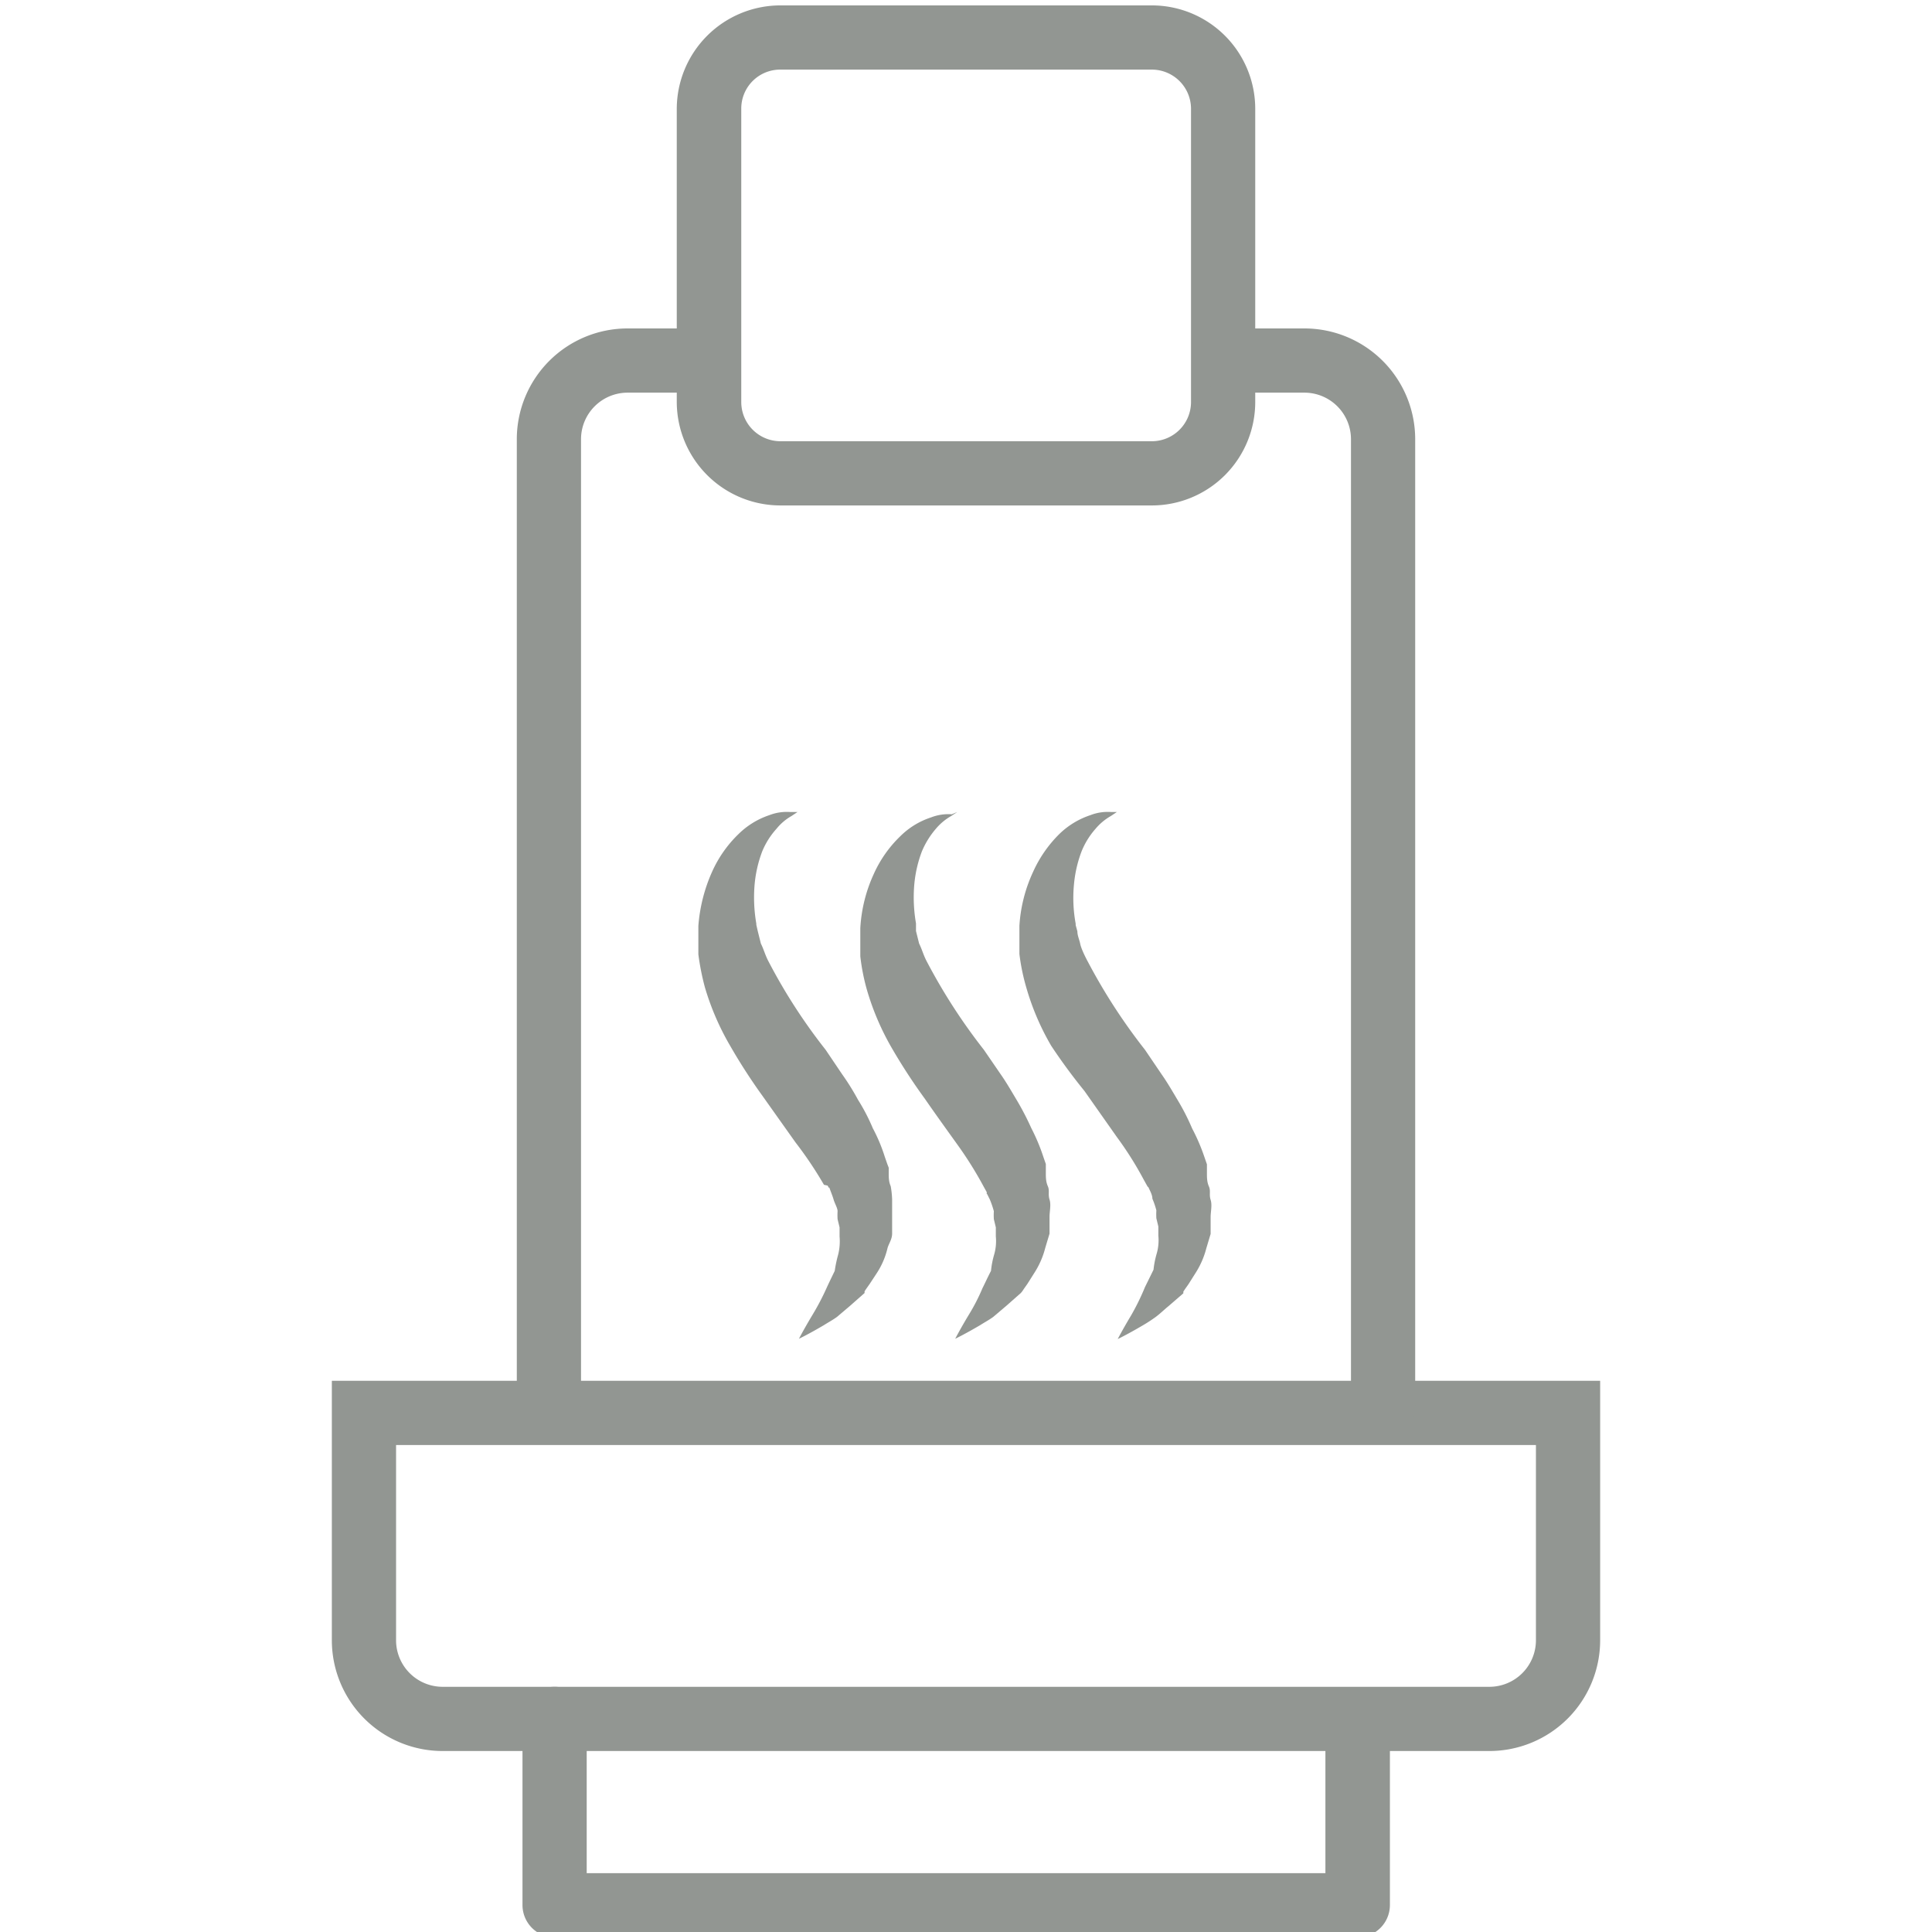 <svg id="Capa_1" data-name="Capa 1" xmlns="http://www.w3.org/2000/svg" xmlns:xlink="http://www.w3.org/1999/xlink" viewBox="0 0 68 68"><defs><style>.cls-1,.cls-2,.cls-3{fill:#929692;}.cls-1{clip-rule:evenodd;}.cls-3{fill-rule:evenodd;}.cls-4{clip-path:url(#clip-path);}</style><clipPath id="clip-path"><path class="cls-1" d="M-224.59,107.93h-8.8a3.31,3.31,0,0,0-3.31,3.3v3.3h-12.1v-1.1a1.1,1.1,0,0,0-1.1-1.1h-8.8a1.1,1.1,0,0,0-1.1,1.1v1.1h-12.11v-3.3a3.3,3.3,0,0,0-3.3-3.3H-284a3.3,3.3,0,0,0-3.3,3.3v13.21a3.3,3.3,0,0,0,3.3,3.3h8.8a3.3,3.3,0,0,0,3.3-3.3v-3.3h12.11v1.1a1.1,1.1,0,0,0,1.1,1.1h1.1v8.8h-1.1a1.1,1.1,0,0,0-1.1,1.1v15.4a1.11,1.11,0,0,0,1.1,1.11h1.1v8.8h-1.1a1.1,1.1,0,0,0-1.1,1.1v1.1h-12.11v-3.3a3.29,3.29,0,0,0-3.3-3.3H-284a3.3,3.3,0,0,0-3.3,3.3v13.2A3.3,3.3,0,0,0-284,174h8.8a3.29,3.29,0,0,0,3.3-3.3v-3.3h12.11v1.1a1.1,1.1,0,0,0,1.1,1.1h8.8a1.1,1.1,0,0,0,1.1-1.1v-1.1h12.1v3.3a3.3,3.3,0,0,0,3.31,3.3h8.8a3.3,3.3,0,0,0,3.3-3.3v-13.2a3.3,3.3,0,0,0-3.3-3.3h-8.8a3.3,3.3,0,0,0-3.31,3.3v3.3h-12.1v-1.1a1.1,1.1,0,0,0-1.1-1.1H-251v-8.8h1.1a1.11,1.11,0,0,0,1.1-1.11v-15.4a1.1,1.1,0,0,0-1.1-1.1H-251v-8.8h1.1a1.1,1.1,0,0,0,1.1-1.1v-1.1h12.1v3.3a3.31,3.31,0,0,0,3.31,3.3h8.8a3.3,3.3,0,0,0,3.3-3.3V111.23A3.3,3.3,0,0,0-224.59,107.93ZM-284,125.54a1.1,1.1,0,0,1-1.1-1.1v-1.1h2.2v-2.2h-2.2v-2.21h2.2v-2.2h-2.2v-2.2h2.2v-2.2h-2.2v-1.1a1.1,1.1,0,0,1,1.1-1.1h3.3v15.41Zm8.8,0h-3.3V110.13h3.3a1.1,1.1,0,0,1,1.1,1.1v1.1h-2.2v2.2h2.2v2.2h-2.2v2.2h2.2v2.21h-2.2v2.2h2.2v1.1A1.1,1.1,0,0,1-275.21,125.54Zm3.3-6.61h12.11v-2.2h-12.11ZM-284,171.75a1.1,1.1,0,0,1-1.1-1.1v-1.1h2.2v-2.2h-2.2v-2.2h2.2V163h-2.2v-2.2h2.2v-2.2h-2.2v-1.1a1.1,1.1,0,0,1,1.1-1.1h3.3v15.4Zm8.8,0h-3.3v-15.4h3.3a1.1,1.1,0,0,1,1.1,1.1v1.1h-2.2v2.2h2.2V163h-2.2v2.2h2.2v2.2h-2.2v2.2h2.2v1.1A1.1,1.1,0,0,1-275.21,171.75Zm3.3-6.6h12.11V163h-12.11Zm48.42-7.7v1.1h-2.2v2.2h2.2V163h-2.2v2.2h2.2v2.2h-2.2v2.2h2.2v1.1a1.1,1.1,0,0,1-1.1,1.1h-3.3v-15.4h3.3A1.1,1.1,0,0,1-223.49,157.45Zm-9.9-1.1h3.3v15.4h-3.3a1.1,1.1,0,0,1-1.1-1.1v-1.1h2.2v-2.2h-2.2v-2.2h2.2V163h-2.2v-2.2h2.2v-2.2h-2.2v-1.1A1.1,1.1,0,0,1-233.39,156.35Zm-15.41,8.8h12.1V163h-12.1Zm-8.8,2.2h6.6v-6.6h-6.6Zm2.2-8.8h2.2v-8.8h-2.2Zm4.4-11h-6.6v-2.2h4.4v-2.2h-4.4v-8.8h6.6Zm-4.4-15.4h2.2v-8.8h-2.2Zm-2.2-11h6.6v-6.61h-6.6Zm8.8-2.21h12.1v-2.2h-12.1Zm15.41,6.61a1.1,1.1,0,0,1-1.1-1.1v-1.1h2.2v-2.2h-2.2v-2.21h2.2v-2.2h-2.2v-2.2h2.2v-2.2h-2.2v-1.1a1.1,1.1,0,0,1,1.1-1.1h3.3v15.41Zm8.8,0h-3.3V110.13h3.3a1.1,1.1,0,0,1,1.1,1.1v1.1h-2.2v2.2h2.2v2.2h-2.2v2.2h2.2v2.21h-2.2v2.2h2.2v1.1A1.1,1.1,0,0,1-224.59,125.54Z"/></clipPath></defs><title>extra46</title><path class="cls-2" d="M40.54,17.79H27.47a3.65,3.65,0,0,1-3.65-3.64V3.82A3.65,3.65,0,0,1,27.47.19H40.54a3.64,3.64,0,0,1,3.64,3.63V14.15A3.64,3.64,0,0,1,40.54,17.79ZM27.47,2.45a1.37,1.37,0,0,0-1.38,1.37V14.15a1.38,1.38,0,0,0,1.38,1.38H40.54a1.38,1.38,0,0,0,1.38-1.38V3.82a1.38,1.38,0,0,0-1.38-1.37Z"/><path class="cls-2" d="M52.42,61.63H15.58a3.9,3.9,0,0,1-3.9-3.89V48.6H56.32v9.14A3.9,3.9,0,0,1,52.42,61.63ZM13.94,50.86v6.88a1.64,1.64,0,0,0,1.64,1.63H52.42a1.64,1.64,0,0,0,1.64-1.63V50.86Z"/><path class="cls-2" d="M48.68,50.58a1.13,1.13,0,0,1-1.13-1.13v-34a1.64,1.64,0,0,0-1.64-1.63H43.27a1.13,1.13,0,0,1,0-2.26h2.64a3.9,3.9,0,0,1,3.9,3.89v34A1.13,1.13,0,0,1,48.68,50.58Z"/><path class="cls-2" d="M19.32,50.58a1.13,1.13,0,0,1-1.13-1.13v-34a3.9,3.9,0,0,1,3.9-3.89h2.07a1.13,1.13,0,1,1,0,2.26H22.09a1.64,1.64,0,0,0-1.64,1.63v34A1.13,1.13,0,0,1,19.32,50.58Z"/><path class="cls-2" d="M28.07,28.58l-.21.14a1.87,1.87,0,0,0-.53.45,2.76,2.76,0,0,0-.5.79,4.37,4.37,0,0,0-.27,1.17,5.38,5.38,0,0,0,.06,1.38v0h0s0,.07,0-.07h0v0l0,.11.05.22.11.44c.11.22.15.41.28.65a19.67,19.67,0,0,0,2,3.09l.58.86a8.63,8.63,0,0,1,.56.9,6.83,6.83,0,0,1,.52,1,5.85,5.85,0,0,1,.42,1l.09.26.05.13v0l0,.12h0v.06c0,.16,0,.31.07.47a3.23,3.23,0,0,1,.05.47c0,.21,0,.41,0,.62s0,.39,0,.58-.11.34-.16.5a2.75,2.75,0,0,1-.38.89l-.25.38-.12.17-.06.09v0l0,.06h0l0,0-.51.45-.46.39c-.15.11-.32.2-.46.29-.56.33-.88.48-.88.48s.17-.33.47-.83a8.78,8.78,0,0,0,.5-.95c.09-.2.19-.4.29-.61a4.54,4.54,0,0,1,.12-.57,1.94,1.94,0,0,0,.05-.64c0-.11,0-.21,0-.32l-.07-.29a2.36,2.36,0,0,1,0-.28c0-.11-.1-.27-.14-.41s-.11-.3-.16-.45l0-.05v0h0c.07.22,0,0,0,.1l0,0-.05-.09L29,41.7A13.64,13.64,0,0,0,28,40.21l-1.15-1.62a20.22,20.22,0,0,1-1.15-1.78,9.23,9.23,0,0,1-.89-2.06,8.82,8.82,0,0,1-.23-1.16c0-.16,0-.32,0-.47v-.53a5.7,5.7,0,0,1,.48-1.9A4.27,4.27,0,0,1,26,29.35a2.82,2.82,0,0,1,1.08-.66,1.7,1.7,0,0,1,.73-.11Z"/><path class="cls-2" d="M39.31,28.58l-.21.14a2,2,0,0,0-.54.45,2.75,2.75,0,0,0-.49.79,4.37,4.37,0,0,0-.27,1.17,5,5,0,0,0,.06,1.38v0h0c0-.14,0,0,0-.06h0v0l0,.11.06.22c0,.15.07.29.1.44s.15.41.28.65a20.37,20.37,0,0,0,2,3.08l.59.87c.19.27.37.58.56.9a8,8,0,0,1,.51,1,6.76,6.76,0,0,1,.43,1l.09.26,0,.13v0l0,.12h0v.06c0,.16,0,.31.07.47s0,.28.06.47,0,.41,0,.61,0,.39,0,.59l-.15.5a3,3,0,0,1-.39.89l-.24.38-.12.17-.06.09,0,0,0,.06h0l0,0-.52.45c-.16.13-.3.27-.45.38a5.11,5.11,0,0,1-.46.3c-.56.33-.88.48-.88.48s.17-.33.47-.83a8.32,8.32,0,0,0,.49-1l.3-.61a3.19,3.19,0,0,1,.11-.56,1.7,1.7,0,0,0,.06-.64c0-.11,0-.21,0-.32l-.07-.29a2.36,2.36,0,0,1,0-.28,2.85,2.85,0,0,0-.14-.41c0-.15-.1-.3-.16-.45v-.07h0c.07.23,0,.06,0,.11v0l-.05-.09-.1-.18a12.1,12.1,0,0,0-.94-1.49l-1.14-1.62A20.26,20.26,0,0,1,37,36.81a8.94,8.94,0,0,1-.88-2.06,7.35,7.35,0,0,1-.24-1.17c0-.15,0-.31,0-.46v-.54a5.26,5.26,0,0,1,.48-1.89,4.42,4.42,0,0,1,.93-1.34,2.85,2.85,0,0,1,1.09-.66,1.68,1.68,0,0,1,.73-.11Z"/><path class="cls-2" d="M33.69,28.58l-.21.14a2,2,0,0,0-.54.45,3,3,0,0,0-.49.79,4.37,4.37,0,0,0-.27,1.17,5.31,5.31,0,0,0,.06,1.37v0h0c0-.13,0,0,0-.06h0v0l0,.11,0,.22.11.44c.11.22.15.41.28.65a20.29,20.29,0,0,0,2,3.09l.59.86c.19.27.37.58.56.9a9.78,9.78,0,0,1,.52,1,6.73,6.73,0,0,1,.42,1l.09.26,0,.13v0l0,.12h0v.06c0,.16,0,.31.07.47s0,.28.06.47,0,.41,0,.61,0,.4,0,.59l-.15.5a3,3,0,0,1-.39.89l-.24.38-.12.17-.06.09v0l-.05.06h0l0,0-.51.45-.46.39c-.15.11-.32.2-.46.29-.56.33-.88.48-.88.48s.17-.33.47-.83a6.79,6.79,0,0,0,.49-.95c.1-.2.19-.4.3-.61a3.11,3.11,0,0,1,.11-.57,1.7,1.7,0,0,0,.06-.64c0-.11,0-.21,0-.32l-.07-.29a2.36,2.36,0,0,1,0-.28,3.34,3.34,0,0,0-.14-.41L34.73,42l0-.05v0h0c.07.22,0,0,0,.1v0l0-.09-.1-.18a13.28,13.28,0,0,0-.93-1.49c-.38-.53-.77-1.07-1.15-1.62a20.26,20.26,0,0,1-1.16-1.78,9.2,9.2,0,0,1-.88-2.06,7.34,7.34,0,0,1-.23-1.17c0-.15,0-.31,0-.46v-.53a5.25,5.25,0,0,1,.47-1.9,4.27,4.27,0,0,1,.94-1.34,2.74,2.74,0,0,1,1.08-.66,1.68,1.68,0,0,1,.73-.11Z"/><path class="cls-2" d="M47.8,68.19H19.52a1.14,1.14,0,0,1-1.13-1.13V60.5a1.13,1.13,0,0,1,2.26,0v5.43h26V60.5a1.14,1.14,0,0,1,2.27,0v6.56A1.14,1.14,0,0,1,47.8,68.19Z"/><path class="cls-3" d="M-224.59,107.93h-8.8a3.31,3.31,0,0,0-3.31,3.3v3.3h-12.1v-1.1a1.1,1.1,0,0,0-1.1-1.1h-8.8a1.1,1.1,0,0,0-1.1,1.1v1.1h-12.11v-3.3a3.3,3.3,0,0,0-3.3-3.3H-284a3.3,3.3,0,0,0-3.3,3.3v13.21a3.3,3.3,0,0,0,3.3,3.3h8.8a3.3,3.3,0,0,0,3.3-3.3v-3.3h12.11v1.1a1.1,1.1,0,0,0,1.1,1.1h1.1v8.8h-1.1a1.1,1.1,0,0,0-1.1,1.1v15.4a1.11,1.11,0,0,0,1.1,1.11h1.1v8.8h-1.1a1.1,1.1,0,0,0-1.1,1.1v1.1h-12.11v-3.3a3.29,3.29,0,0,0-3.3-3.3H-284a3.3,3.3,0,0,0-3.3,3.3v13.2A3.3,3.3,0,0,0-284,174h8.8a3.29,3.29,0,0,0,3.3-3.3v-3.3h12.11v1.1a1.1,1.1,0,0,0,1.1,1.1h8.8a1.1,1.1,0,0,0,1.1-1.1v-1.1h12.1v3.3a3.3,3.3,0,0,0,3.31,3.3h8.8a3.3,3.3,0,0,0,3.3-3.3v-13.2a3.3,3.3,0,0,0-3.3-3.3h-8.8a3.3,3.3,0,0,0-3.31,3.3v3.3h-12.1v-1.1a1.1,1.1,0,0,0-1.1-1.1H-251v-8.8h1.1a1.11,1.11,0,0,0,1.1-1.11v-15.4a1.1,1.1,0,0,0-1.1-1.1H-251v-8.8h1.1a1.1,1.1,0,0,0,1.1-1.1v-1.1h12.1v3.3a3.31,3.31,0,0,0,3.31,3.3h8.8a3.3,3.3,0,0,0,3.3-3.3V111.23A3.3,3.3,0,0,0-224.59,107.93ZM-284,125.54a1.1,1.1,0,0,1-1.1-1.1v-1.1h2.2v-2.2h-2.2v-2.21h2.2v-2.2h-2.2v-2.2h2.2v-2.2h-2.2v-1.1a1.1,1.1,0,0,1,1.1-1.1h3.3v15.41Zm8.8,0h-3.3V110.13h3.3a1.1,1.1,0,0,1,1.1,1.1v1.1h-2.2v2.2h2.2v2.2h-2.2v2.2h2.2v2.21h-2.2v2.2h2.2v1.1A1.1,1.1,0,0,1-275.21,125.54Zm3.3-6.61h12.11v-2.2h-12.11ZM-284,171.75a1.1,1.1,0,0,1-1.1-1.1v-1.1h2.2v-2.2h-2.2v-2.2h2.2V163h-2.2v-2.2h2.2v-2.2h-2.2v-1.1a1.1,1.1,0,0,1,1.1-1.1h3.3v15.4Zm8.8,0h-3.3v-15.4h3.3a1.1,1.1,0,0,1,1.1,1.1v1.1h-2.2v2.2h2.2V163h-2.2v2.2h2.2v2.2h-2.2v2.2h2.2v1.1A1.1,1.1,0,0,1-275.21,171.75Zm3.3-6.6h12.11V163h-12.11Zm48.42-7.7v1.1h-2.2v2.2h2.2V163h-2.2v2.2h2.2v2.2h-2.2v2.2h2.2v1.1a1.1,1.1,0,0,1-1.1,1.1h-3.3v-15.4h3.3A1.1,1.1,0,0,1-223.49,157.45Zm-9.9-1.1h3.3v15.4h-3.3a1.1,1.1,0,0,1-1.1-1.1v-1.1h2.2v-2.2h-2.2v-2.2h2.2V163h-2.2v-2.2h2.2v-2.2h-2.2v-1.1A1.1,1.1,0,0,1-233.39,156.35Zm-15.41,8.8h12.1V163h-12.1Zm-8.8,2.2h6.6v-6.6h-6.6Zm2.2-8.8h2.2v-8.8h-2.2Zm4.4-11h-6.6v-2.2h4.4v-2.2h-4.4v-8.8h6.6Zm-4.4-15.4h2.2v-8.8h-2.2Zm-2.2-11h6.6v-6.61h-6.6Zm8.8-2.21h12.1v-2.2h-12.1Zm15.41,6.61a1.1,1.1,0,0,1-1.1-1.1v-1.1h2.2v-2.2h-2.2v-2.21h2.2v-2.2h-2.2v-2.2h2.2v-2.2h-2.2v-1.1a1.1,1.1,0,0,1,1.1-1.1h3.3v15.41Zm8.8,0h-3.3V110.13h3.3a1.1,1.1,0,0,1,1.1,1.1v1.1h-2.2v2.2h2.2v2.2h-2.2v2.2h2.2v2.21h-2.2v2.2h2.2v1.1A1.1,1.1,0,0,1-224.59,125.54Z"/><g class="cls-4"><rect class="cls-2" x="-1083.7" y="-4806.59" width="1485.5" height="30737.42"/></g></svg>
